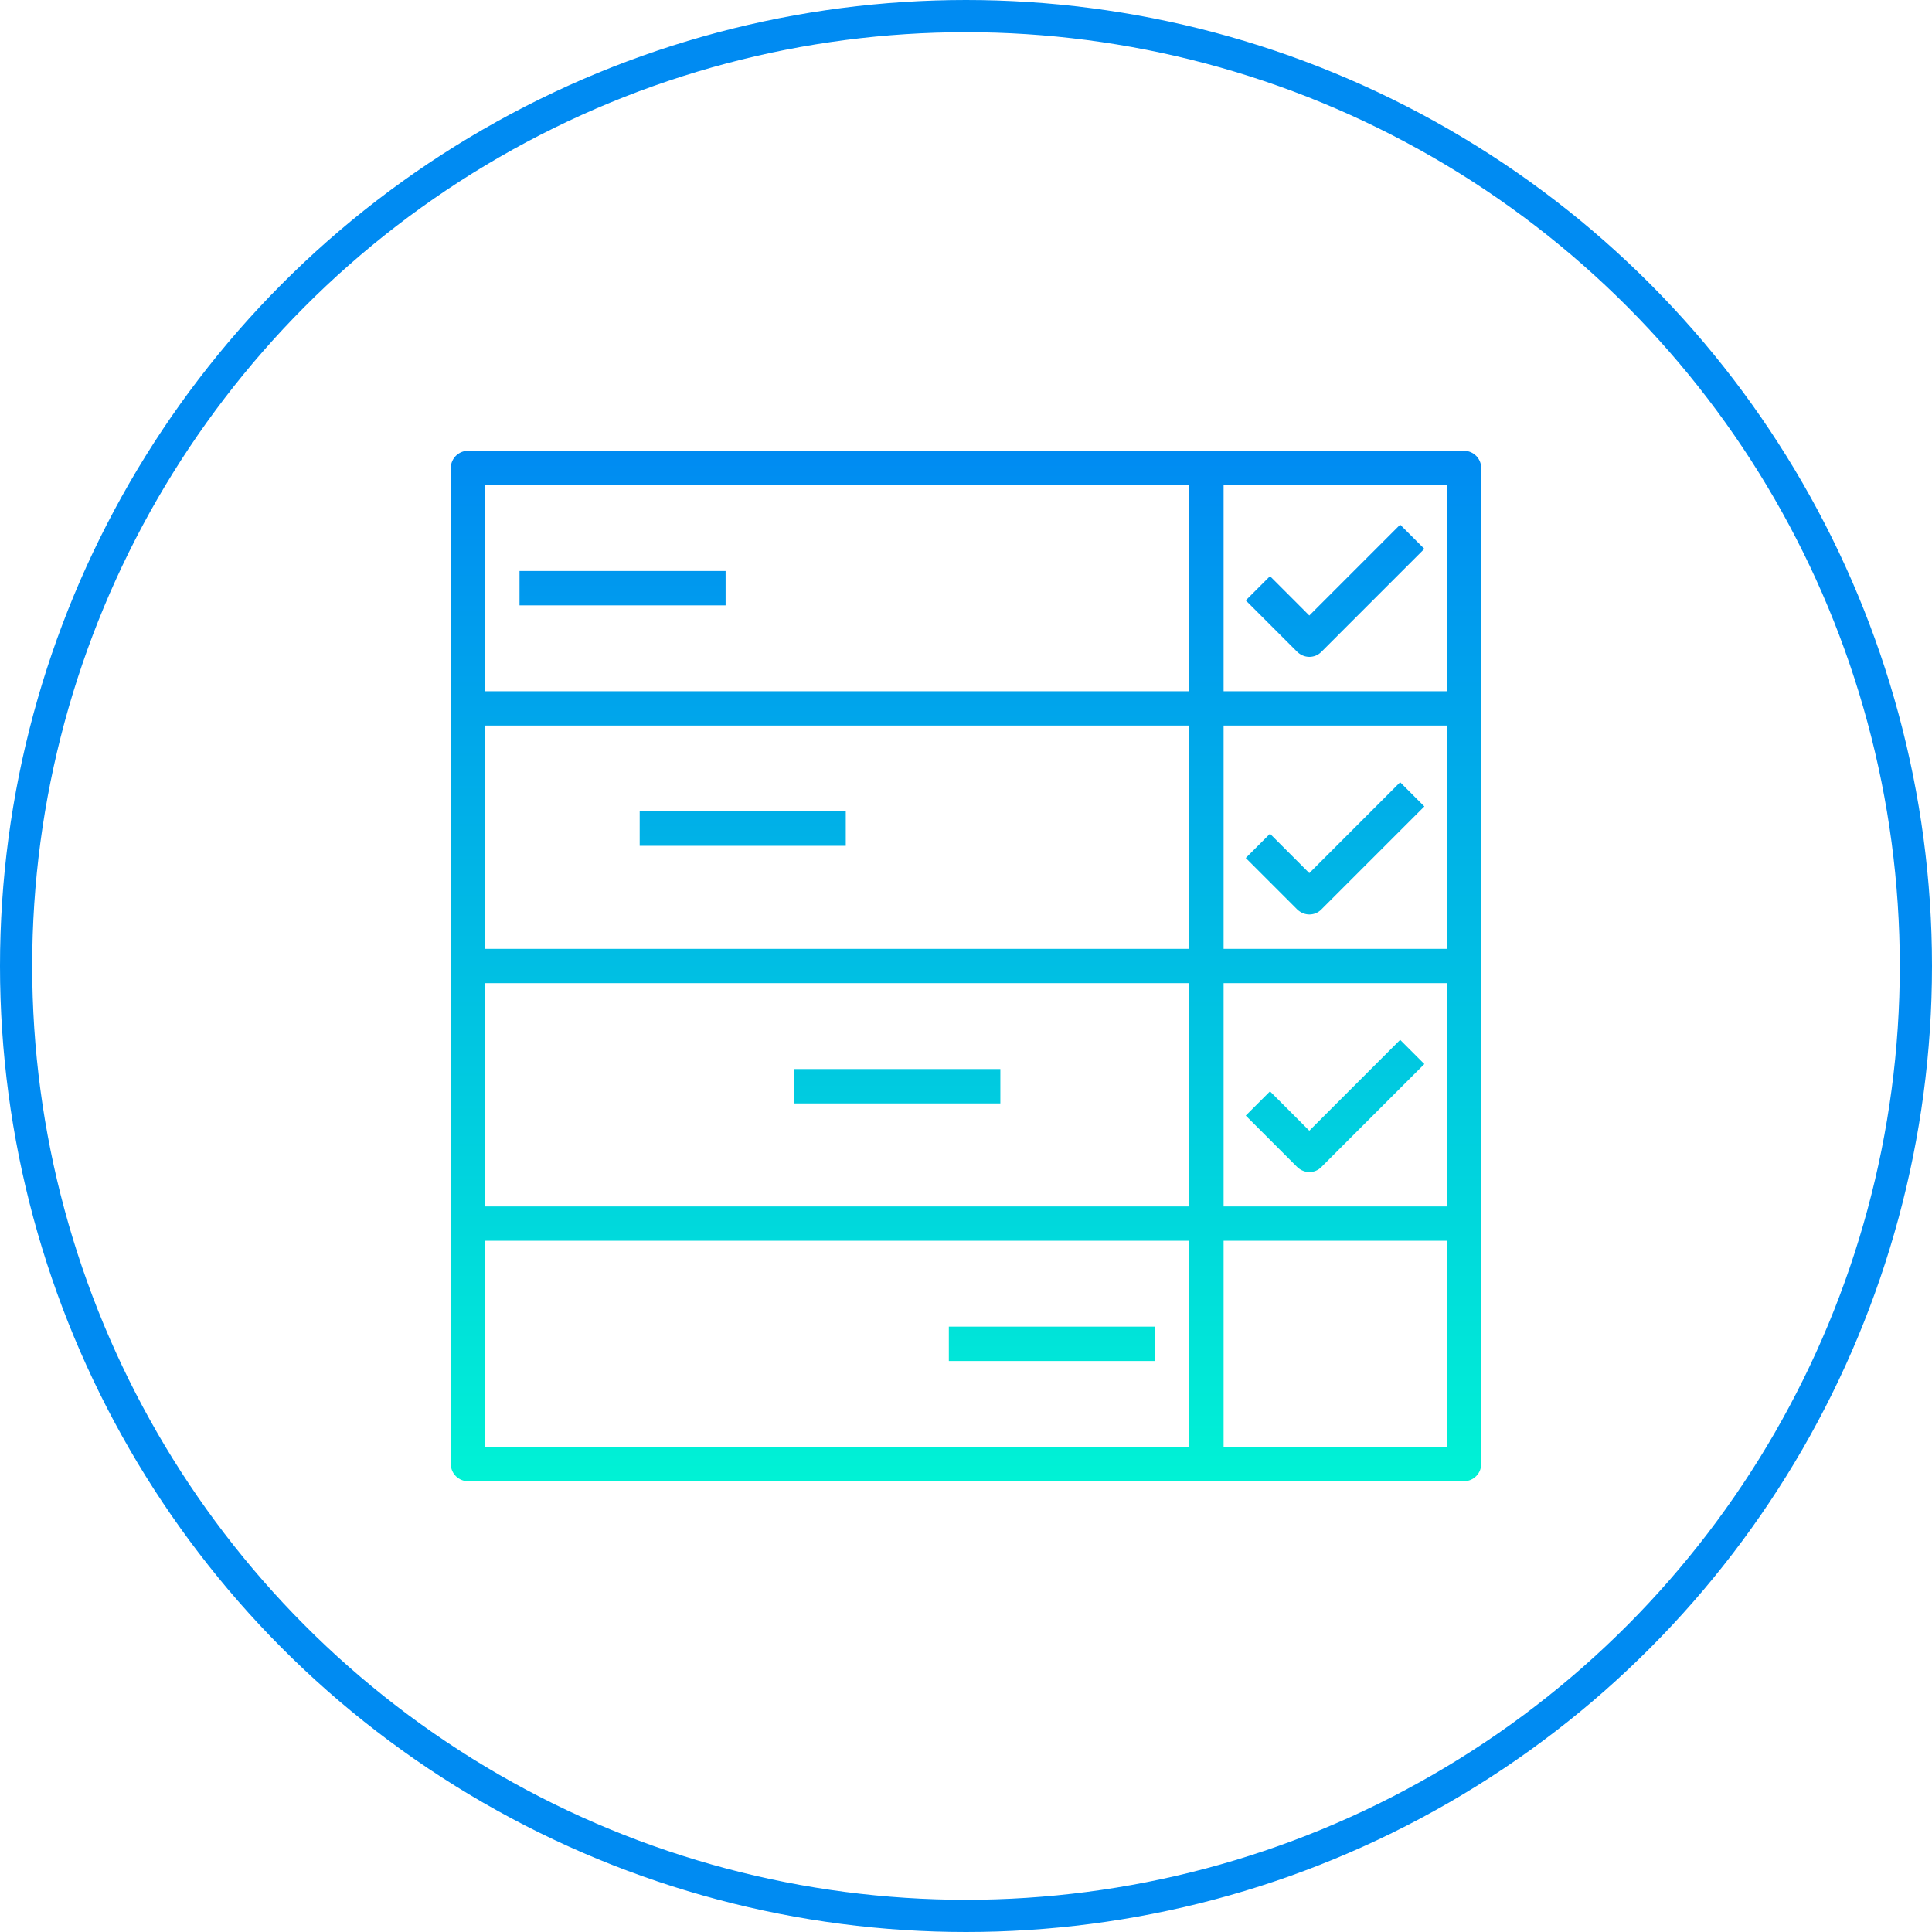 <?xml version="1.0" encoding="UTF-8"?>
<svg xmlns="http://www.w3.org/2000/svg" width="60" height="60" viewBox="0 0 60 60" fill="none">
  <circle cx="30" cy="30" r="29.5" stroke="#008BF2"></circle>
  <path fill-rule="evenodd" clip-rule="evenodd" d="M14.533 46H45.467C45.76 46 46 45.76 46 45.467V14.533C46 14.24 45.76 14 45.467 14H14.533C14.24 14 14 14.24 14 14.533V45.467C14 45.76 14.24 46 14.533 46ZM44.933 44.933H38V38.533H44.933V44.933ZM15.067 44.933H36.934V38.533H15.067V44.933ZM15.067 37.467H36.934V30.533H15.067V37.467ZM44.933 37.467H38V30.533H44.933V37.467ZM44.933 29.467H38V22.533H44.933V29.467ZM15.067 29.467H36.934V22.533H15.067V29.467ZM15.067 21.467H36.934V15.067H15.067V21.467ZM44.933 21.467H38V15.067H44.933V21.467ZM16.134 17.733H22.534V18.8H16.134V17.733ZM26.266 25.2H19.866V26.267H26.266V25.2ZM24.667 33.2H31.067V34.267H24.667V33.2ZM35.867 41.2H29.467V42.267H35.867V41.2ZM40.662 20.4L40.667 20.4H40.657L40.662 20.4ZM41.035 20.245C40.93 20.351 40.799 20.399 40.662 20.4C40.525 20.399 40.394 20.345 40.288 20.245L38.688 18.645L39.441 17.893L40.662 19.115L43.483 16.293L44.235 17.045L41.035 20.245ZM40.662 28.4C40.525 28.399 40.394 28.345 40.288 28.245L38.688 26.645L39.441 25.893L40.662 27.115L43.483 24.293L44.235 25.045L41.035 28.245C40.93 28.351 40.799 28.399 40.662 28.4ZM40.662 28.4L40.667 28.4H40.657L40.662 28.4ZM40.288 36.245C40.394 36.345 40.525 36.399 40.662 36.4C40.66 36.4 40.658 36.4 40.657 36.4H40.667C40.665 36.4 40.664 36.4 40.662 36.4C40.799 36.399 40.93 36.351 41.035 36.245L44.235 33.045L43.483 32.293L40.662 35.115L39.441 33.893L38.688 34.645L40.288 36.245Z" fill="url(#paint0_linear_1603_3488)"></path>
  <defs>
    <linearGradient id="paint0_linear_1603_3488" x1="30" y1="14" x2="30" y2="46" gradientUnits="userSpaceOnUse">
      <stop stop-color="#008BF2"></stop>
      <stop offset="1" stop-color="#00F2D5"></stop>
    </linearGradient>
  </defs>
</svg>
